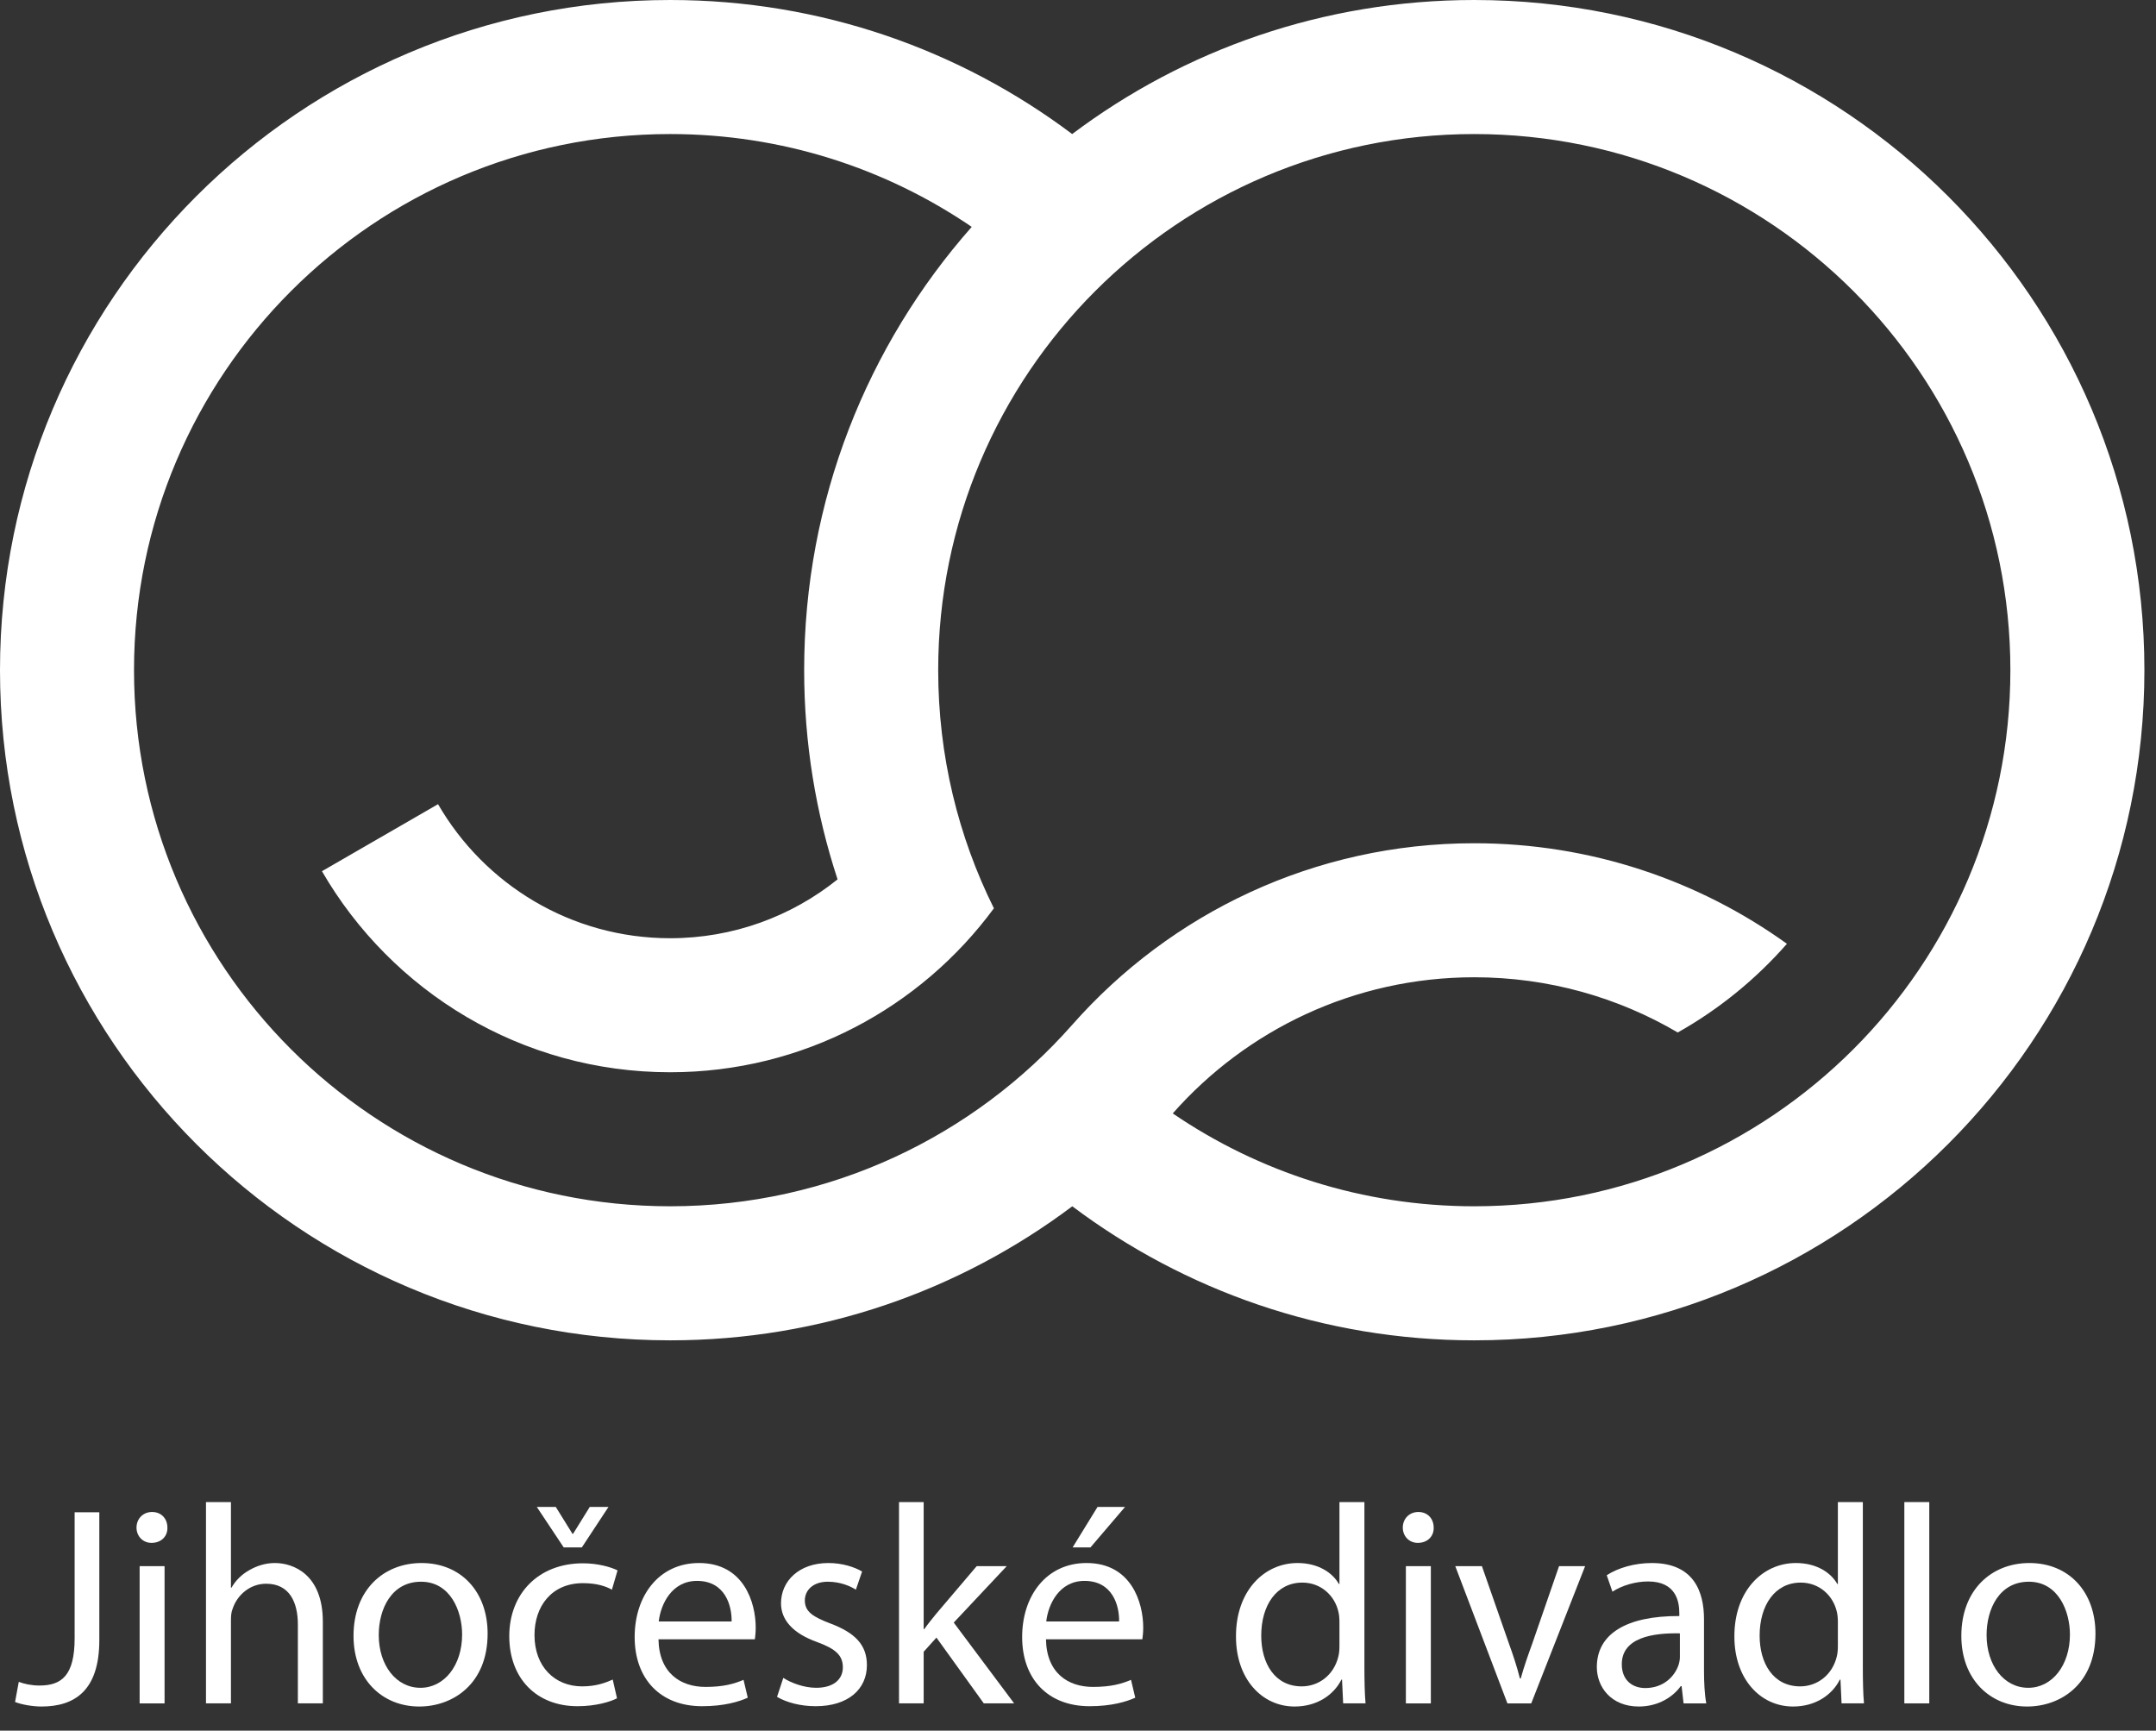 <?xml version="1.0" encoding="UTF-8" standalone="no"?> <svg xmlns="http://www.w3.org/2000/svg" xmlns:xlink="http://www.w3.org/1999/xlink" xmlns:serif="http://www.serif.com/" width="100%" height="100%" viewBox="0 0 76 61" version="1.1" xml:space="preserve" style="fill-rule:evenodd;clip-rule:evenodd;stroke-linejoin:round;stroke-miterlimit:2;"><rect x="0" y="0" width="76" height="61" fill="#333333" stroke="none"/> <path d="M51.968,42.518c-3.941,0 -7.599,-1.209 -10.628,-3.273c2.597,-2.942 6.396,-4.799 10.628,-4.799c2.618,-0 5.069,0.71 7.174,1.946c1.453,-0.818 2.754,-1.878 3.848,-3.126c-3.102,-2.23 -6.908,-3.544 -11.022,-3.544c-5.644,-0 -10.71,2.475 -14.171,6.399c-3.463,3.923 -8.53,6.397 -14.174,6.397c-10.438,0 -18.899,-8.461 -18.899,-18.897c-0,-10.436 8.461,-18.896 18.899,-18.896c3.941,-0 7.601,1.207 10.631,3.272c-3.676,4.164 -5.907,9.634 -5.907,15.624c-0,2.576 0.414,5.055 1.178,7.375c-1.617,1.297 -3.668,2.074 -5.902,2.074c-3.498,0 -6.549,-1.901 -8.182,-4.725l-4.092,2.363c2.451,4.234 7.028,7.086 12.274,7.086c4.683,0 8.832,-2.275 11.412,-5.778l-0,-0.002c-1.256,-2.527 -1.963,-5.378 -1.963,-8.393c0,-10.436 8.461,-18.896 18.896,-18.896c10.438,-0 18.899,8.46 18.899,18.896c0,10.436 -8.461,18.897 -18.899,18.897Zm0,-42.518c-5.318,0 -10.226,1.757 -14.173,4.725c-3.95,-2.967 -8.854,-4.725 -14.172,-4.725c-13.047,0 -23.623,10.575 -23.623,23.621c0,13.046 10.576,23.622 23.623,23.622c5.318,-0 10.226,-1.759 14.176,-4.725c3.947,2.966 8.853,4.725 14.169,4.725c13.047,-0 23.623,-10.576 23.623,-23.622c0,-13.046 -10.576,-23.621 -23.623,-23.621Z" style="fill:#fff;fill-rule:nonzero;"></path> <path d="M47.216,57.171c0,-0.11 -0.009,-0.26 -0.039,-0.37c-0.13,-0.559 -0.61,-1.019 -1.269,-1.019c-0.91,-0 -1.449,0.799 -1.449,1.869c-0,0.979 0.479,1.789 1.428,1.789c0.59,0 1.13,-0.39 1.29,-1.05c0.03,-0.119 0.039,-0.239 0.039,-0.38l0,-0.839Zm0.88,-4.227l0,5.846c0,0.43 0.01,0.919 0.04,1.249l-0.789,0l-0.04,-0.839l-0.02,0c-0.27,0.54 -0.86,0.95 -1.65,0.95c-1.169,-0 -2.068,-0.99 -2.068,-2.459c-0.01,-1.61 0.989,-2.599 2.169,-2.599c0.739,-0 1.239,0.35 1.459,0.739l0.019,-0l0,-2.887l0.88,-0Z" style="fill:#fff;fill-rule:nonzero;"></path> <path d="M50.438,60.039l-0.88,0l-0,-4.837l0.88,-0l-0,4.837Zm0.1,-6.196c0.01,0.3 -0.21,0.539 -0.56,0.539c-0.309,-0 -0.529,-0.239 -0.529,-0.539c-0,-0.31 0.229,-0.55 0.549,-0.55c0.33,-0 0.54,0.24 0.54,0.55Z" style="fill:#fff;fill-rule:nonzero;"></path> <path d="M52.238,55.202l0.949,2.718c0.16,0.441 0.29,0.84 0.39,1.24l0.03,-0c0.11,-0.4 0.25,-0.799 0.41,-1.24l0.94,-2.718l0.919,-0l-1.899,4.837l-0.84,0l-1.838,-4.837l0.939,-0Z" style="fill:#fff;fill-rule:nonzero;"></path> <path d="M59.217,57.571c-0.959,-0.02 -2.048,0.15 -2.048,1.089c0,0.57 0.38,0.839 0.829,0.839c0.63,-0 1.029,-0.399 1.17,-0.809c0.029,-0.09 0.049,-0.19 0.049,-0.28l-0,-0.839Zm0.13,2.468l-0.07,-0.609l-0.029,-0c-0.271,0.38 -0.79,0.72 -1.48,0.72c-0.979,-0 -1.479,-0.691 -1.479,-1.39c0,-1.169 1.04,-1.808 2.908,-1.799l0,-0.1c0,-0.4 -0.109,-1.119 -1.099,-1.119c-0.45,0 -0.92,0.14 -1.259,0.36l-0.201,-0.58c0.401,-0.26 0.98,-0.43 1.59,-0.43c1.479,-0 1.839,1.01 1.839,1.979l0,1.809c0,0.42 0.02,0.829 0.08,1.159l-0.8,0Z" style="fill:#fff;fill-rule:nonzero;"></path> <path d="M64.786,57.171c0,-0.11 -0.01,-0.26 -0.039,-0.37c-0.131,-0.559 -0.611,-1.019 -1.27,-1.019c-0.91,-0 -1.449,0.799 -1.449,1.869c0,0.979 0.48,1.789 1.429,1.789c0.59,0 1.13,-0.39 1.29,-1.05c0.029,-0.119 0.039,-0.239 0.039,-0.38l0,-0.839Zm0.88,-4.227l0,5.846c0,0.43 0.009,0.919 0.04,1.249l-0.79,0l-0.039,-0.839l-0.021,0c-0.269,0.54 -0.859,0.95 -1.649,0.95c-1.169,-0 -2.069,-0.99 -2.069,-2.459c-0.009,-1.61 0.99,-2.599 2.169,-2.599c0.74,-0 1.24,0.35 1.459,0.739l0.02,-0l0,-2.887l0.88,-0Z" style="fill:#fff;fill-rule:nonzero;"></path> <rect x="67.129" y="52.944" width="0.879" height="7.095" style="fill:#fff;fill-rule:nonzero;"></rect> <path d="M70.028,57.631c0,1.059 0.609,1.859 1.469,1.859c0.84,-0 1.469,-0.789 1.469,-1.879c0,-0.82 -0.41,-1.86 -1.449,-1.86c-1.04,-0 -1.489,0.96 -1.489,1.88Zm3.838,-0.051c-0,1.789 -1.239,2.57 -2.409,2.57c-1.309,-0 -2.319,-0.96 -2.319,-2.49c0,-1.619 1.06,-2.568 2.399,-2.568c1.389,-0 2.329,1.01 2.329,2.488Z" style="fill:#fff;fill-rule:nonzero;"></path> <path d="M2.631,53.303l0.87,-0l-0,4.508c-0,1.789 -0.88,2.339 -2.039,2.339c-0.321,-0 -0.71,-0.071 -0.931,-0.16l0.131,-0.71c0.179,0.07 0.439,0.13 0.729,0.13c0.78,-0 1.24,-0.35 1.24,-1.669l-0,-4.438Z" style="fill:#fff;fill-rule:nonzero;"></path> <path d="M5.801,60.039l-0.879,0l-0,-4.837l0.879,-0l0,4.837Zm0.1,-6.196c0.01,0.3 -0.21,0.539 -0.56,0.539c-0.309,-0 -0.529,-0.239 -0.529,-0.539c0,-0.31 0.23,-0.55 0.549,-0.55c0.33,-0 0.54,0.24 0.54,0.55Z" style="fill:#fff;fill-rule:nonzero;"></path> <path d="M7.261,52.944l0.88,-0l-0,3.017l0.02,-0c0.139,-0.249 0.36,-0.469 0.63,-0.619c0.259,-0.15 0.569,-0.25 0.899,-0.25c0.65,-0 1.69,0.4 1.69,2.069l0,2.878l-0.88,0l0,-2.778c0,-0.779 -0.29,-1.439 -1.119,-1.439c-0.571,-0 -1.02,0.399 -1.18,0.88c-0.05,0.12 -0.06,0.25 -0.06,0.419l-0,2.918l-0.88,0l-0,-7.095Z" style="fill:#fff;fill-rule:nonzero;"></path> <path d="M13.351,57.631c0,1.059 0.61,1.859 1.47,1.859c0.839,-0 1.469,-0.789 1.469,-1.879c-0,-0.82 -0.41,-1.86 -1.449,-1.86c-1.041,-0 -1.49,0.96 -1.49,1.88Zm3.838,-0.051c0,1.789 -1.239,2.57 -2.41,2.57c-1.308,-0 -2.317,-0.96 -2.317,-2.49c-0,-1.619 1.059,-2.568 2.398,-2.568c1.39,-0 2.329,1.01 2.329,2.488Z" style="fill:#fff;fill-rule:nonzero;"></path> <path d="M19.871,54.542l-0.949,-1.428l0.669,0l0.589,0.949l0.021,-0l0.589,-0.949l0.66,0l-0.94,1.428l-0.639,-0Zm1.879,5.318c-0.23,0.12 -0.74,0.279 -1.39,0.279c-1.459,-0 -2.408,-0.989 -2.408,-2.469c-0,-1.488 1.019,-2.568 2.598,-2.568c0.52,-0 0.979,0.13 1.219,0.25l-0.199,0.68c-0.21,-0.121 -0.541,-0.23 -1.02,-0.23c-1.109,0 -1.709,0.819 -1.709,1.829c0,1.119 0.72,1.809 1.679,1.809c0.5,0 0.83,-0.13 1.079,-0.24l0.151,0.66Z" style="fill:#fff;fill-rule:nonzero;"></path> <path d="M25.79,57.151c0.01,-0.56 -0.23,-1.429 -1.22,-1.429c-0.889,-0 -1.279,0.819 -1.349,1.429l2.569,0Zm-2.578,0.63c0.019,1.189 0.779,1.678 1.659,1.678c0.629,-0 1.009,-0.109 1.339,-0.249l0.149,0.629c-0.309,0.141 -0.839,0.3 -1.608,0.3c-1.49,-0 -2.379,-0.979 -2.379,-2.438c0,-1.459 0.859,-2.609 2.268,-2.609c1.579,-0 1.999,1.39 1.999,2.278c-0,0.181 -0.019,0.321 -0.03,0.411l-3.397,0Z" style="fill:#fff;fill-rule:nonzero;"></path> <path d="M27.612,59.14c0.259,0.17 0.719,0.35 1.158,0.35c0.64,-0 0.941,-0.32 0.941,-0.72c-0,-0.42 -0.25,-0.65 -0.901,-0.89c-0.869,-0.309 -1.279,-0.789 -1.279,-1.369c0,-0.779 0.63,-1.419 1.67,-1.419c0.489,-0 0.919,0.14 1.188,0.3l-0.219,0.64c-0.19,-0.121 -0.539,-0.281 -0.99,-0.281c-0.519,-0 -0.809,0.3 -0.809,0.66c-0,0.4 0.29,0.581 0.92,0.82c0.839,0.32 1.268,0.739 1.268,1.459c0,0.849 -0.659,1.449 -1.808,1.449c-0.53,-0 -1.02,-0.13 -1.36,-0.329l0.221,-0.67Z" style="fill:#fff;fill-rule:nonzero;"></path> <path d="M32.56,57.421l0.021,-0c0.12,-0.17 0.29,-0.38 0.429,-0.55l1.419,-1.669l1.059,-0l-1.868,1.989l2.129,2.848l-1.07,0l-1.669,-2.318l-0.45,0.499l-0,1.819l-0.869,0l-0,-7.095l0.869,-0l-0,4.477Z" style="fill:#fff;fill-rule:nonzero;"></path> <path d="M39.659,53.114l-1.22,1.428l-0.629,-0l0.879,-1.428l0.97,0Zm-0.21,4.037c0.01,-0.56 -0.23,-1.429 -1.22,-1.429c-0.888,-0 -1.279,0.819 -1.348,1.429l2.568,0Zm-2.578,0.63c0.019,1.189 0.779,1.678 1.658,1.678c0.63,-0 1.01,-0.109 1.34,-0.249l0.149,0.629c-0.309,0.141 -0.839,0.3 -1.608,0.3c-1.489,-0 -2.379,-0.979 -2.379,-2.438c0,-1.459 0.859,-2.609 2.269,-2.609c1.579,-0 1.999,1.39 1.999,2.278c0,0.181 -0.02,0.321 -0.031,0.411l-3.397,0Z" style="fill:#fff;fill-rule:nonzero;"></path> </svg> 